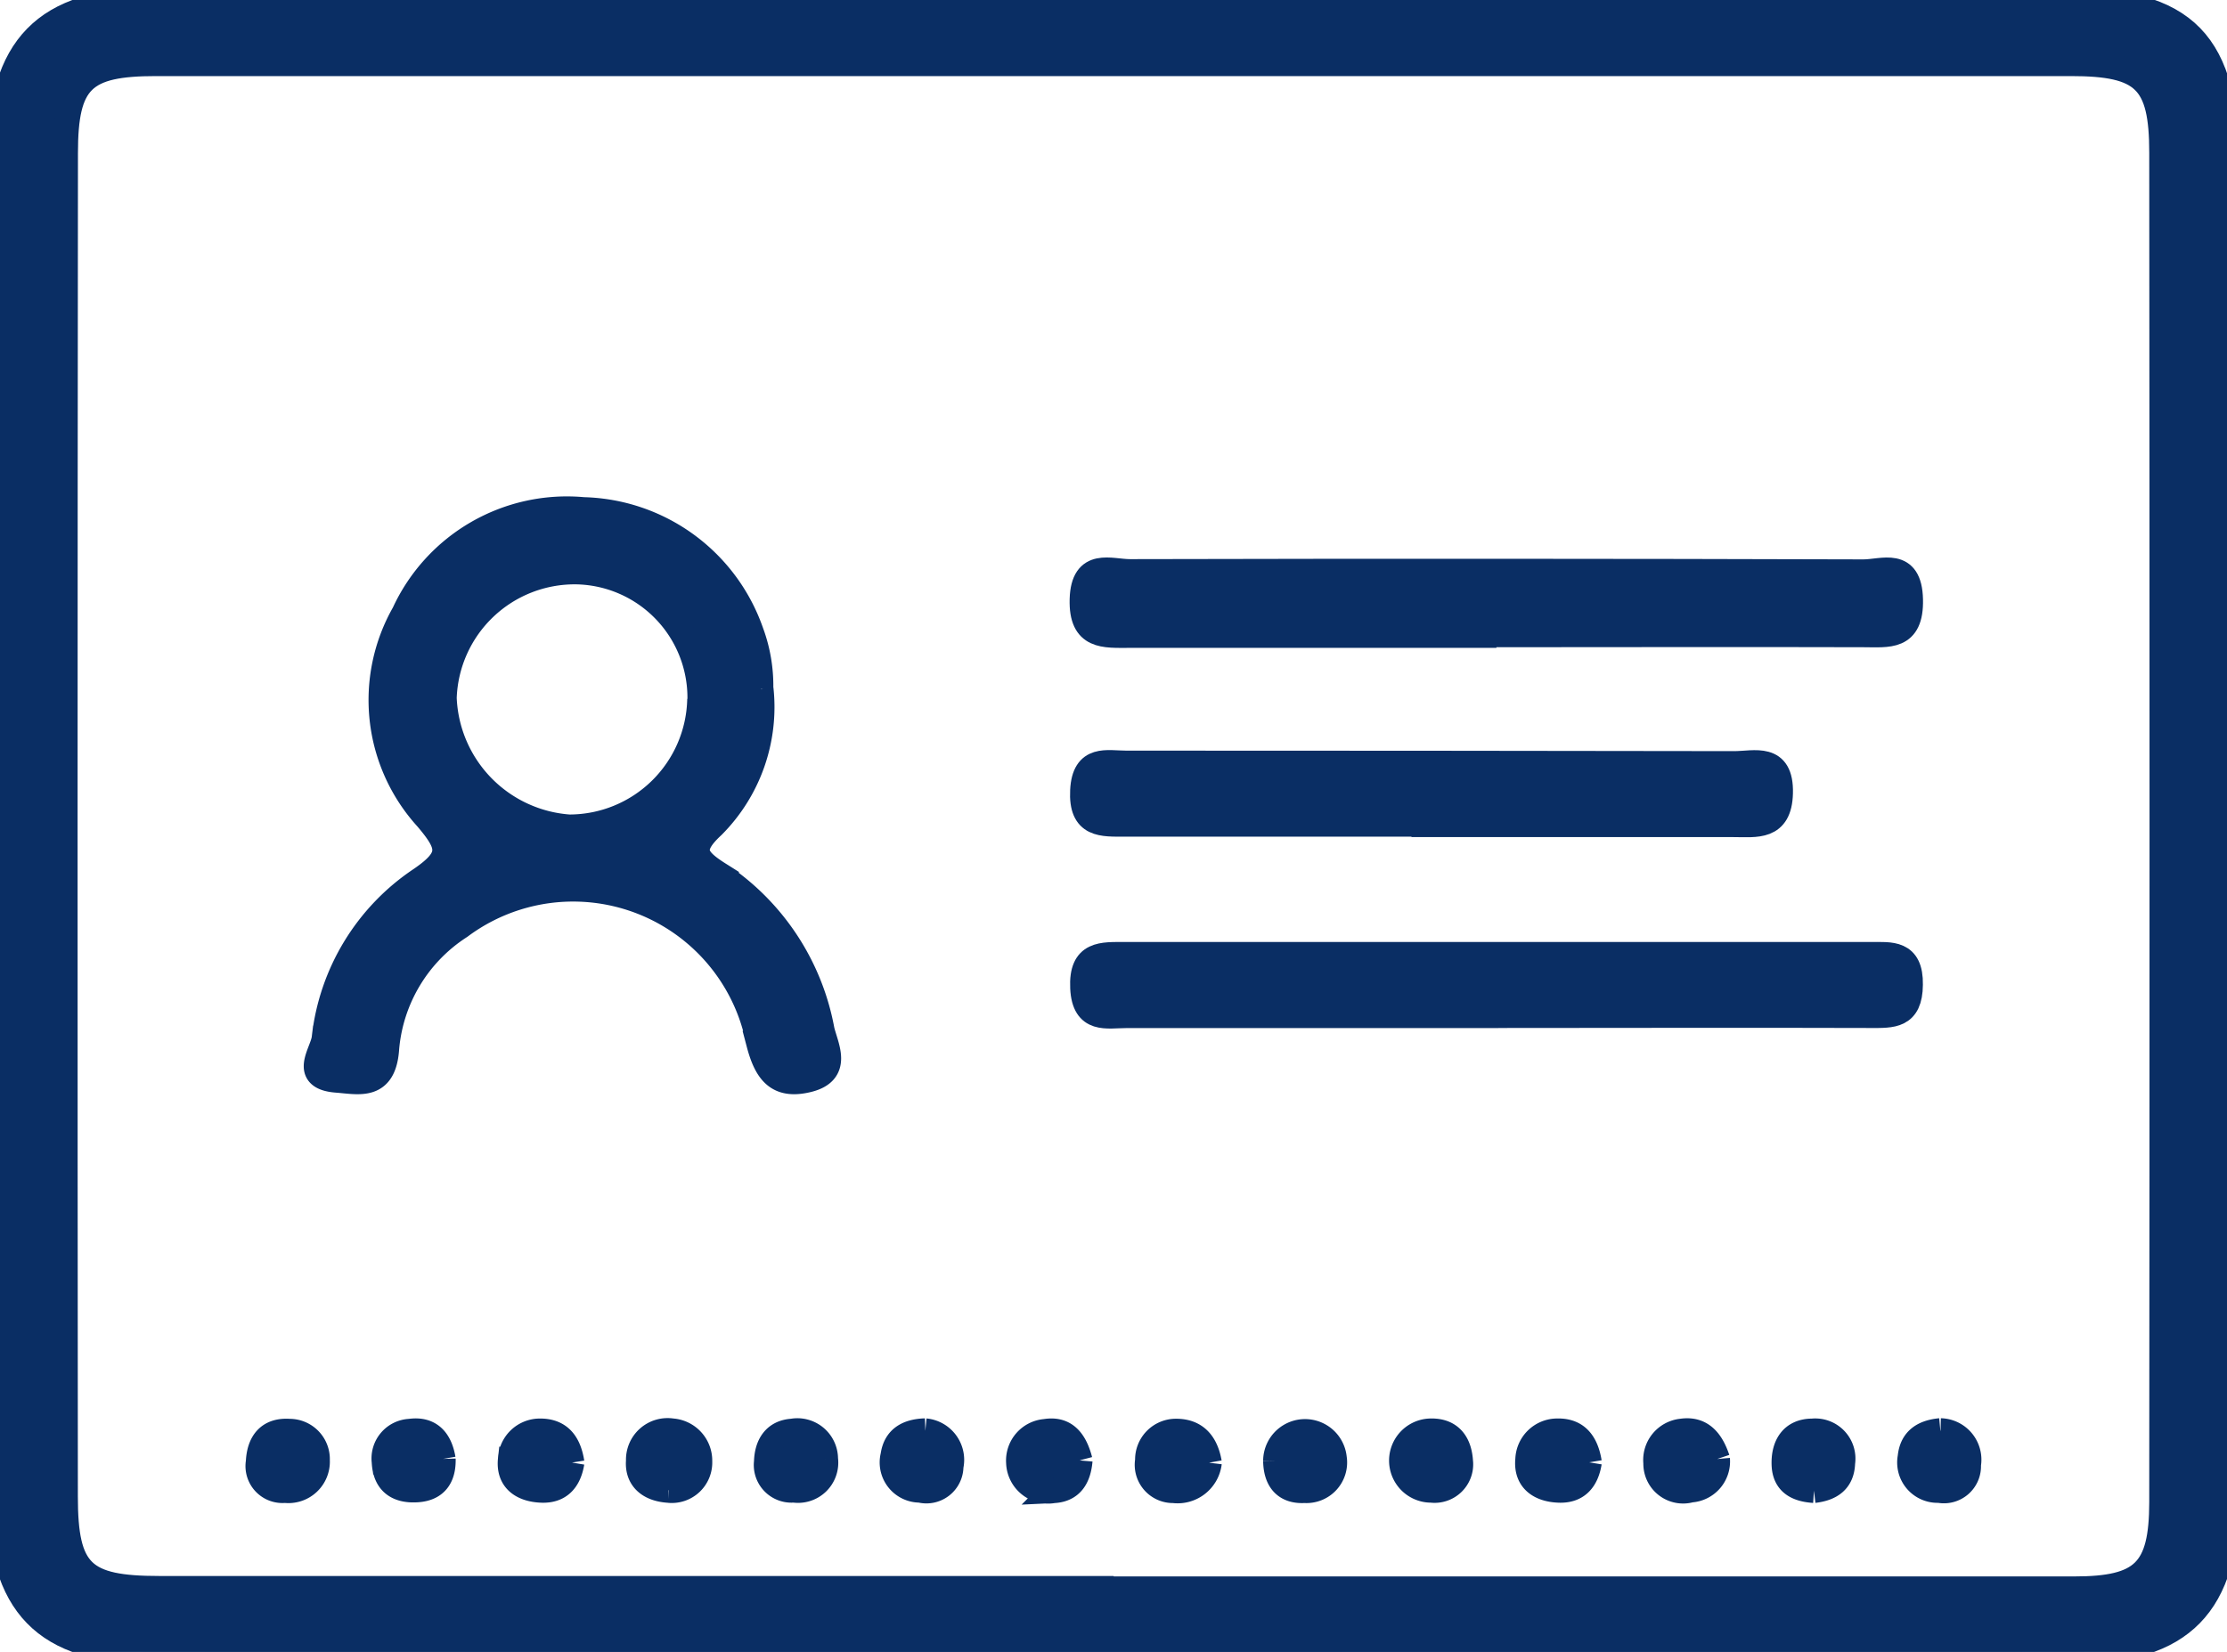 <svg id="Group_1675" data-name="Group 1675" xmlns="http://www.w3.org/2000/svg" xmlns:xlink="http://www.w3.org/1999/xlink" width="44.334" height="32.895" viewBox="0 0 44.334 32.895">
  <defs>
    <clipPath id="clip-path">
      <rect id="Rectangle_415" data-name="Rectangle 415" width="44.334" height="32.895" fill="#0a2e64" stroke="#0a2e64" stroke-width="0.5"/>
    </clipPath>
  </defs>
  <g id="Group_1641" data-name="Group 1641" clip-path="url(#clip-path)">
    <path id="Path_298" data-name="Path 298" d="M22.284,0q9.391,0,18.783,0c2.457,0,3.265.843,3.265,3.343q0,13.217,0,26.433c0,2.177-.893,3.106-3.05,3.107q-19.12.012-38.239,0C.892,32.887,0,31.955,0,29.771Q0,16.442,0,3.113C0,.938.9.009,3.052.006q9.617-.015,19.233,0m-.114,31.635q9.56,0,19.119,0c1.37,0,1.744-.356,1.746-1.725q.012-13.439,0-26.878c0-1.439-.359-1.773-1.809-1.773q-19.063,0-38.125,0c-1.448,0-1.8.333-1.8,1.78Q1.288,16.421,1.3,29.8c0,1.513.344,1.832,1.866,1.832H22.171" transform="translate(0 0)" fill="#0a2e64" stroke="#0a2e64" stroke-width="0.5"/>
    <path id="Path_299" data-name="Path 299" d="M36.832,48.664a3.355,3.355,0,0,1-.959,2.734c-.488.452-.362.653.128.962a4.755,4.755,0,0,1,2.046,3.1c.078.333.366.835-.279.992-.6.146-.826-.151-.977-.725A3.76,3.76,0,0,0,30.844,53.4a3.213,3.213,0,0,0-1.463,2.422c-.052.81-.543.67-.993.636-.709-.054-.284-.546-.249-.835a4.373,4.373,0,0,1,1.923-3.164c.645-.443.588-.663.122-1.214a3.494,3.494,0,0,1-.456-4.083A3.569,3.569,0,0,1,33.3,45.1a3.632,3.632,0,0,1,3.336,2.432,3.085,3.085,0,0,1,.193,1.127m-1.21.212a2.507,2.507,0,0,0-2.461-2.535,2.6,2.6,0,0,0-2.632,2.512,2.683,2.683,0,0,0,2.489,2.571,2.6,2.6,0,0,0,2.6-2.548" transform="translate(-21.684 -34.95)" fill="#0a2e64" stroke="#0a2e64" stroke-width="0.5"/>
    <path id="Path_300" data-name="Path 300" d="M103.977,51.75c-2.434,0-4.867,0-7.3,0-.509,0-.967.05-.946-.716.022-.788.567-.55.952-.551q7.3-.017,14.6.005c.382,0,.918-.251.936.549.018.783-.443.7-.943.7-2.434-.007-4.867,0-7.3,0v.01" transform="translate(-74.187 -39.099)" fill="#0a2e64" stroke="#0a2e64" stroke-width="0.5"/>
    <path id="Path_301" data-name="Path 301" d="M104.053,85.649c-2.47,0-4.939,0-7.409,0-.385,0-.832.126-.864-.548-.034-.708.388-.666.856-.666q7.41,0,14.819,0c.411,0,.811-.056.8.6-.006.635-.359.613-.8.612-2.47-.008-4.939,0-7.409,0v.011" transform="translate(-74.225 -65.427)" fill="#0a2e64" stroke="#0a2e64" stroke-width="0.5"/>
    <path id="Path_302" data-name="Path 302" d="M102.564,68.7q-2.97,0-5.94,0c-.466,0-.892.039-.855-.672.035-.676.482-.541.865-.541q6.053,0,12.105.01c.408,0,.938-.183.919.586-.017.708-.484.626-.929.626q-3.082,0-6.165,0V68.7" transform="translate(-74.215 -52.29)" fill="#0a2e64" stroke="#0a2e64" stroke-width="0.5"/>
    <path id="Path_303" data-name="Path 303" d="M46.367,127.255c-.059.354-.245.563-.6.55-.383-.014-.667-.2-.621-.615a.585.585,0,0,1,.592-.561c.415,0,.573.276.629.627" transform="translate(-34.983 -98.132)" fill="#0a2e64" stroke="#0a2e64" stroke-width="0.5"/>
    <path id="Path_304" data-name="Path 304" d="M57.066,127.8c-.427-.028-.627-.263-.6-.586a.578.578,0,0,1,.667-.594.592.592,0,0,1,.55.606.556.556,0,0,1-.611.575" transform="translate(-43.754 -98.125)" fill="#0a2e64" stroke="#0a2e64" stroke-width="0.5"/>
    <path id="Path_305" data-name="Path 305" d="M136.367,127.251c-.058.352-.24.564-.595.554-.385-.011-.668-.2-.627-.611a.586.586,0,0,1,.588-.566c.416-.009.575.272.634.623" transform="translate(-104.729 -98.132)" fill="#0a2e64" stroke="#0a2e64" stroke-width="0.5"/>
    <path id="Path_306" data-name="Path 306" d="M147.7,127.169a.568.568,0,0,1-.532.616.542.542,0,0,1-.692-.535.576.576,0,0,1,.511-.633c.41-.061.6.216.713.551" transform="translate(-113.511 -98.117)" fill="#0a2e64" stroke="#0a2e64" stroke-width="0.5"/>
    <path id="Path_307" data-name="Path 307" d="M35.168,127.179c.009.369-.152.588-.507.614-.387.029-.645-.133-.664-.553a.54.54,0,0,1,.509-.608c.415-.059.6.192.661.547" transform="translate(-26.347 -98.129)" fill="#0a2e64" stroke="#0a2e64" stroke-width="0.5"/>
    <path id="Path_308" data-name="Path 308" d="M68.987,127.188a.551.551,0,0,1-.63.619.5.5,0,0,1-.543-.561c.009-.326.157-.585.512-.609a.56.56,0,0,1,.661.551" transform="translate(-52.554 -98.137)" fill="#0a2e64" stroke="#0a2e64" stroke-width="0.5"/>
    <path id="Path_309" data-name="Path 309" d="M91.33,127.224c-.029.331-.165.583-.529.6a.585.585,0,0,1-.692-.559.579.579,0,0,1,.532-.616c.417-.069.595.218.688.572" transform="translate(-69.83 -98.143)" fill="#0a2e64" stroke="#0a2e64" stroke-width="0.5"/>
    <path id="Path_310" data-name="Path 310" d="M102.743,127.285a.634.634,0,0,1-.71.553.512.512,0,0,1-.516-.6.563.563,0,0,1,.566-.579c.4,0,.593.247.66.624" transform="translate(-78.67 -98.158)" fill="#0a2e64" stroke="#0a2e64" stroke-width="0.5"/>
    <path id="Path_311" data-name="Path 311" d="M125.17,127.248a.518.518,0,0,1-.581.554.588.588,0,0,1-.008-1.176c.41-.007.571.269.588.622" transform="translate(-96.094 -98.13)" fill="#0a2e64" stroke="#0a2e64" stroke-width="0.5"/>
    <path id="Path_312" data-name="Path 312" d="M158.425,127.817c-.328-.022-.582-.141-.594-.514s.153-.665.563-.666a.55.55,0,0,1,.6.63c-.011.366-.24.511-.57.55" transform="translate(-122.313 -98.139)" fill="#0a2e64" stroke="#0a2e64" stroke-width="0.5"/>
    <path id="Path_313" data-name="Path 313" d="M24.028,127.225a.575.575,0,0,1-.643.6.486.486,0,0,1-.529-.566c.018-.382.2-.638.62-.608a.552.552,0,0,1,.552.574" transform="translate(-17.712 -98.148)" fill="#0a2e64" stroke="#0a2e64" stroke-width="0.5"/>
    <path id="Path_314" data-name="Path 314" d="M79.616,126.619a.579.579,0,0,1,.509.705.488.488,0,0,1-.612.472.55.55,0,0,1-.539-.685c.05-.35.295-.482.642-.493" transform="translate(-61.195 -98.125)" fill="#0a2e64" stroke="#0a2e64" stroke-width="0.5"/>
    <path id="Path_315" data-name="Path 315" d="M112.854,127.243a.584.584,0,0,1,1.165-.062.559.559,0,0,1-.592.646c-.331.02-.564-.149-.573-.584" transform="translate(-87.458 -98.148)" fill="#0a2e64" stroke="#0a2e64" stroke-width="0.5"/>
    <path id="Path_316" data-name="Path 316" d="M169.575,126.607a.576.576,0,0,1,.554.677.488.488,0,0,1-.585.507.554.554,0,0,1-.573-.659c.035-.356.272-.495.6-.526" transform="translate(-130.943 -98.116)" fill="#0a2e64" stroke="#0a2e64" stroke-width="0.5"/>
  </g>
</svg>
